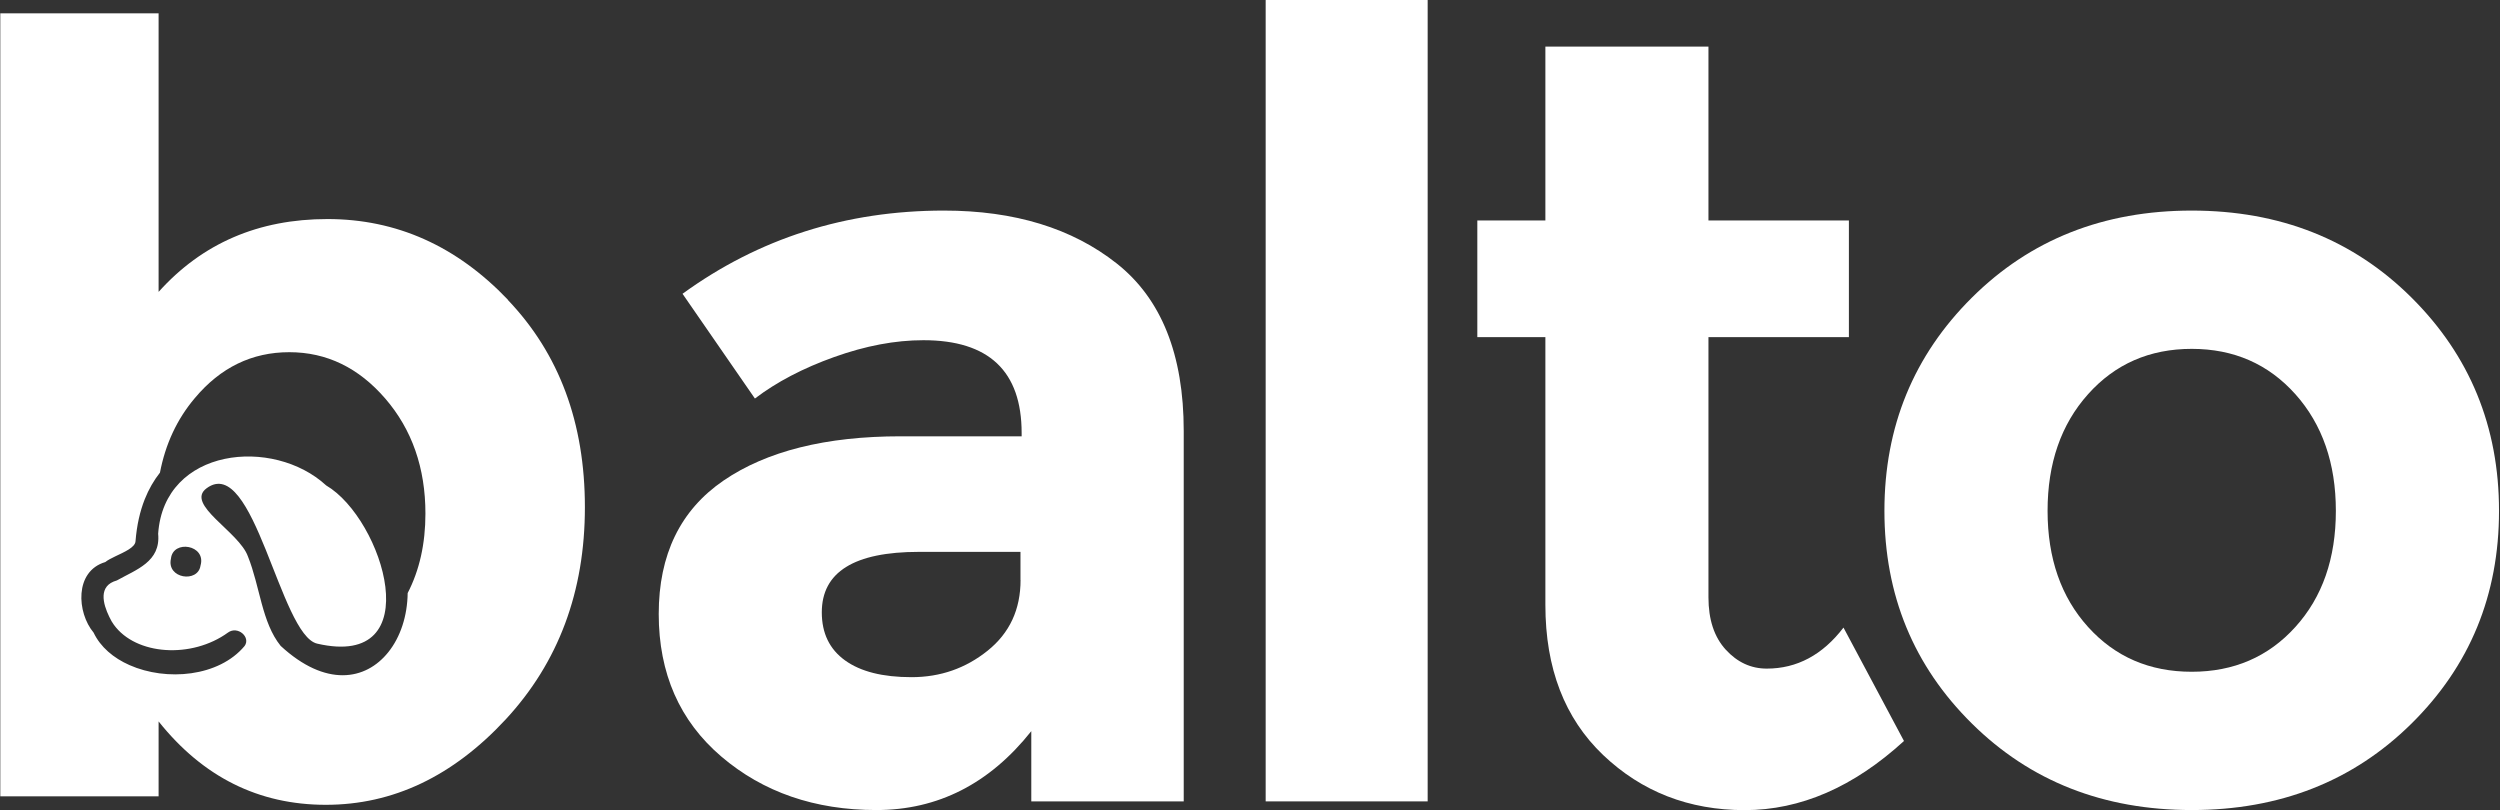 <svg width="790" height="256" viewBox="0 0 790 256" fill="none" xmlns="http://www.w3.org/2000/svg">
<rect x="0" y="0" width="790" height="256" fill="#333333" stroke="none"/>
<path d="M374 253.238H325.888V231.048C312.699 247.655 296.377 255.973 276.921 255.973C257.466 255.973 241.144 250.333 227.955 239.081C214.766 227.829 208.157 212.789 208.157 194.017C208.157 175.245 214.994 161.201 228.638 151.858C242.283 142.543 260.941 137.871 284.613 137.871H322.84V136.846C322.84 117.276 312.471 107.506 291.791 107.506C282.903 107.506 273.532 109.272 263.647 112.804C253.763 116.336 245.388 120.723 238.551 125.936L215.677 92.836C239.805 75.317 267.322 66.543 298.286 66.543C320.59 66.543 338.792 72.127 352.893 83.264C366.993 94.402 374.057 112.063 374.057 136.162V253.238H374ZM322.47 183.277V174.39H290.395C269.914 174.39 259.688 180.771 259.688 193.504C259.688 200.112 262.137 205.154 267.037 208.687C271.936 212.219 278.915 213.985 288.031 213.985C297.146 213.985 305.151 211.193 312.101 205.61C319.052 200.027 322.498 192.592 322.498 183.249L322.47 183.277Z" fill="white"/>
<path d="M451.14 253.238H399.951V0.001H451.14V253.238Z" fill="white"/>
<path d="M539.871 106.48V188.747C539.871 195.811 541.694 201.309 545.34 205.297C548.986 209.285 553.316 211.279 558.301 211.279C567.844 211.279 575.934 206.949 582.542 198.318L601.656 234.153C585.733 248.709 568.955 256.001 551.322 256.001C533.69 256.001 518.792 250.19 506.6 238.596C494.437 227.003 488.341 211.193 488.341 191.168V106.537H466.834V69.677H488.341V14.728H539.871V69.677H584.252V106.537H539.871V106.48Z" fill="white"/>
<path d="M789.69 161.429C789.69 188.063 780.461 210.453 762.031 228.655C743.601 246.857 720.442 255.973 692.583 255.973C664.724 255.973 641.565 246.886 623.135 228.655C604.705 210.453 595.476 188.035 595.476 161.429C595.476 134.823 604.705 112.348 623.135 94.032C641.565 75.716 664.724 66.543 692.583 66.543C720.442 66.543 743.601 75.716 762.031 94.032C780.461 112.348 789.69 134.823 789.69 161.429ZM647.034 161.429C647.034 176.441 651.307 188.69 659.825 198.118C668.37 207.576 679.28 212.276 692.583 212.276C705.886 212.276 716.824 207.547 725.341 198.118C733.887 188.69 738.131 176.441 738.131 161.429C738.131 146.417 733.859 134.111 725.341 124.569C716.796 115.026 705.886 110.24 692.583 110.24C679.28 110.24 668.342 115.026 659.825 124.569C651.279 134.111 647.034 146.417 647.034 161.429Z" fill="white"/>
<path d="M160.5 94.716C144.263 77.71 125.263 69.221 103.472 69.221C81.68 69.221 63.905 76.883 50.118 92.237V4.217H0.098V251.643H50.118V227.971C64.133 245.547 81.737 254.32 102.959 254.32C124.181 254.32 143.124 245.319 159.816 227.316C176.48 209.313 184.827 186.98 184.827 160.289C184.827 133.598 176.708 111.778 160.472 94.772L160.5 94.716ZM128.824 187.379C128.739 194.671 126.517 201.337 122.7 206.094C115.55 215.039 102.902 217.232 88.688 204.1C82.706 196.694 82.165 185.328 78.348 175.843C75.585 168.009 58.351 159.378 65.301 154.279C80.256 143.283 88.489 200.682 100.225 203.388C135.832 211.62 121.133 163.993 103.073 153.396C86.38 138.014 51.856 141.346 49.976 168.664C50.831 177.523 43.054 179.973 36.929 183.42C36.189 183.619 35.562 183.904 35.021 184.217C30.834 186.781 33.283 192.735 35.277 196.352C35.505 196.723 35.733 197.093 35.989 197.435C42.968 207.091 60.601 208.202 72.052 199.884C75.1 197.663 79.316 201.337 77.294 204.129C69.175 213.871 52.597 215.352 40.917 210.168C35.876 207.946 31.745 204.471 29.58 199.913C24.282 193.589 23.456 180.514 33.283 177.609C33.995 177.01 35.135 176.441 36.36 175.843C39.265 174.447 42.741 172.994 42.826 171C43.225 165.986 44.222 161.6 45.732 157.783C47.013 154.564 48.637 151.772 50.546 149.351C52.283 140.321 55.929 132.459 61.57 125.793C69.688 116.108 79.629 111.294 91.422 111.294C103.216 111.294 113.328 116.194 121.76 125.964C130.191 135.735 134.436 147.87 134.436 162.312C134.436 171.826 132.556 180.201 128.796 187.465L128.824 187.379ZM63.364 178.72C62.567 184.303 52.568 182.85 54.021 176.526C54.648 170.43 65.273 172.168 63.364 178.72Z" fill="white"/>
</svg>
